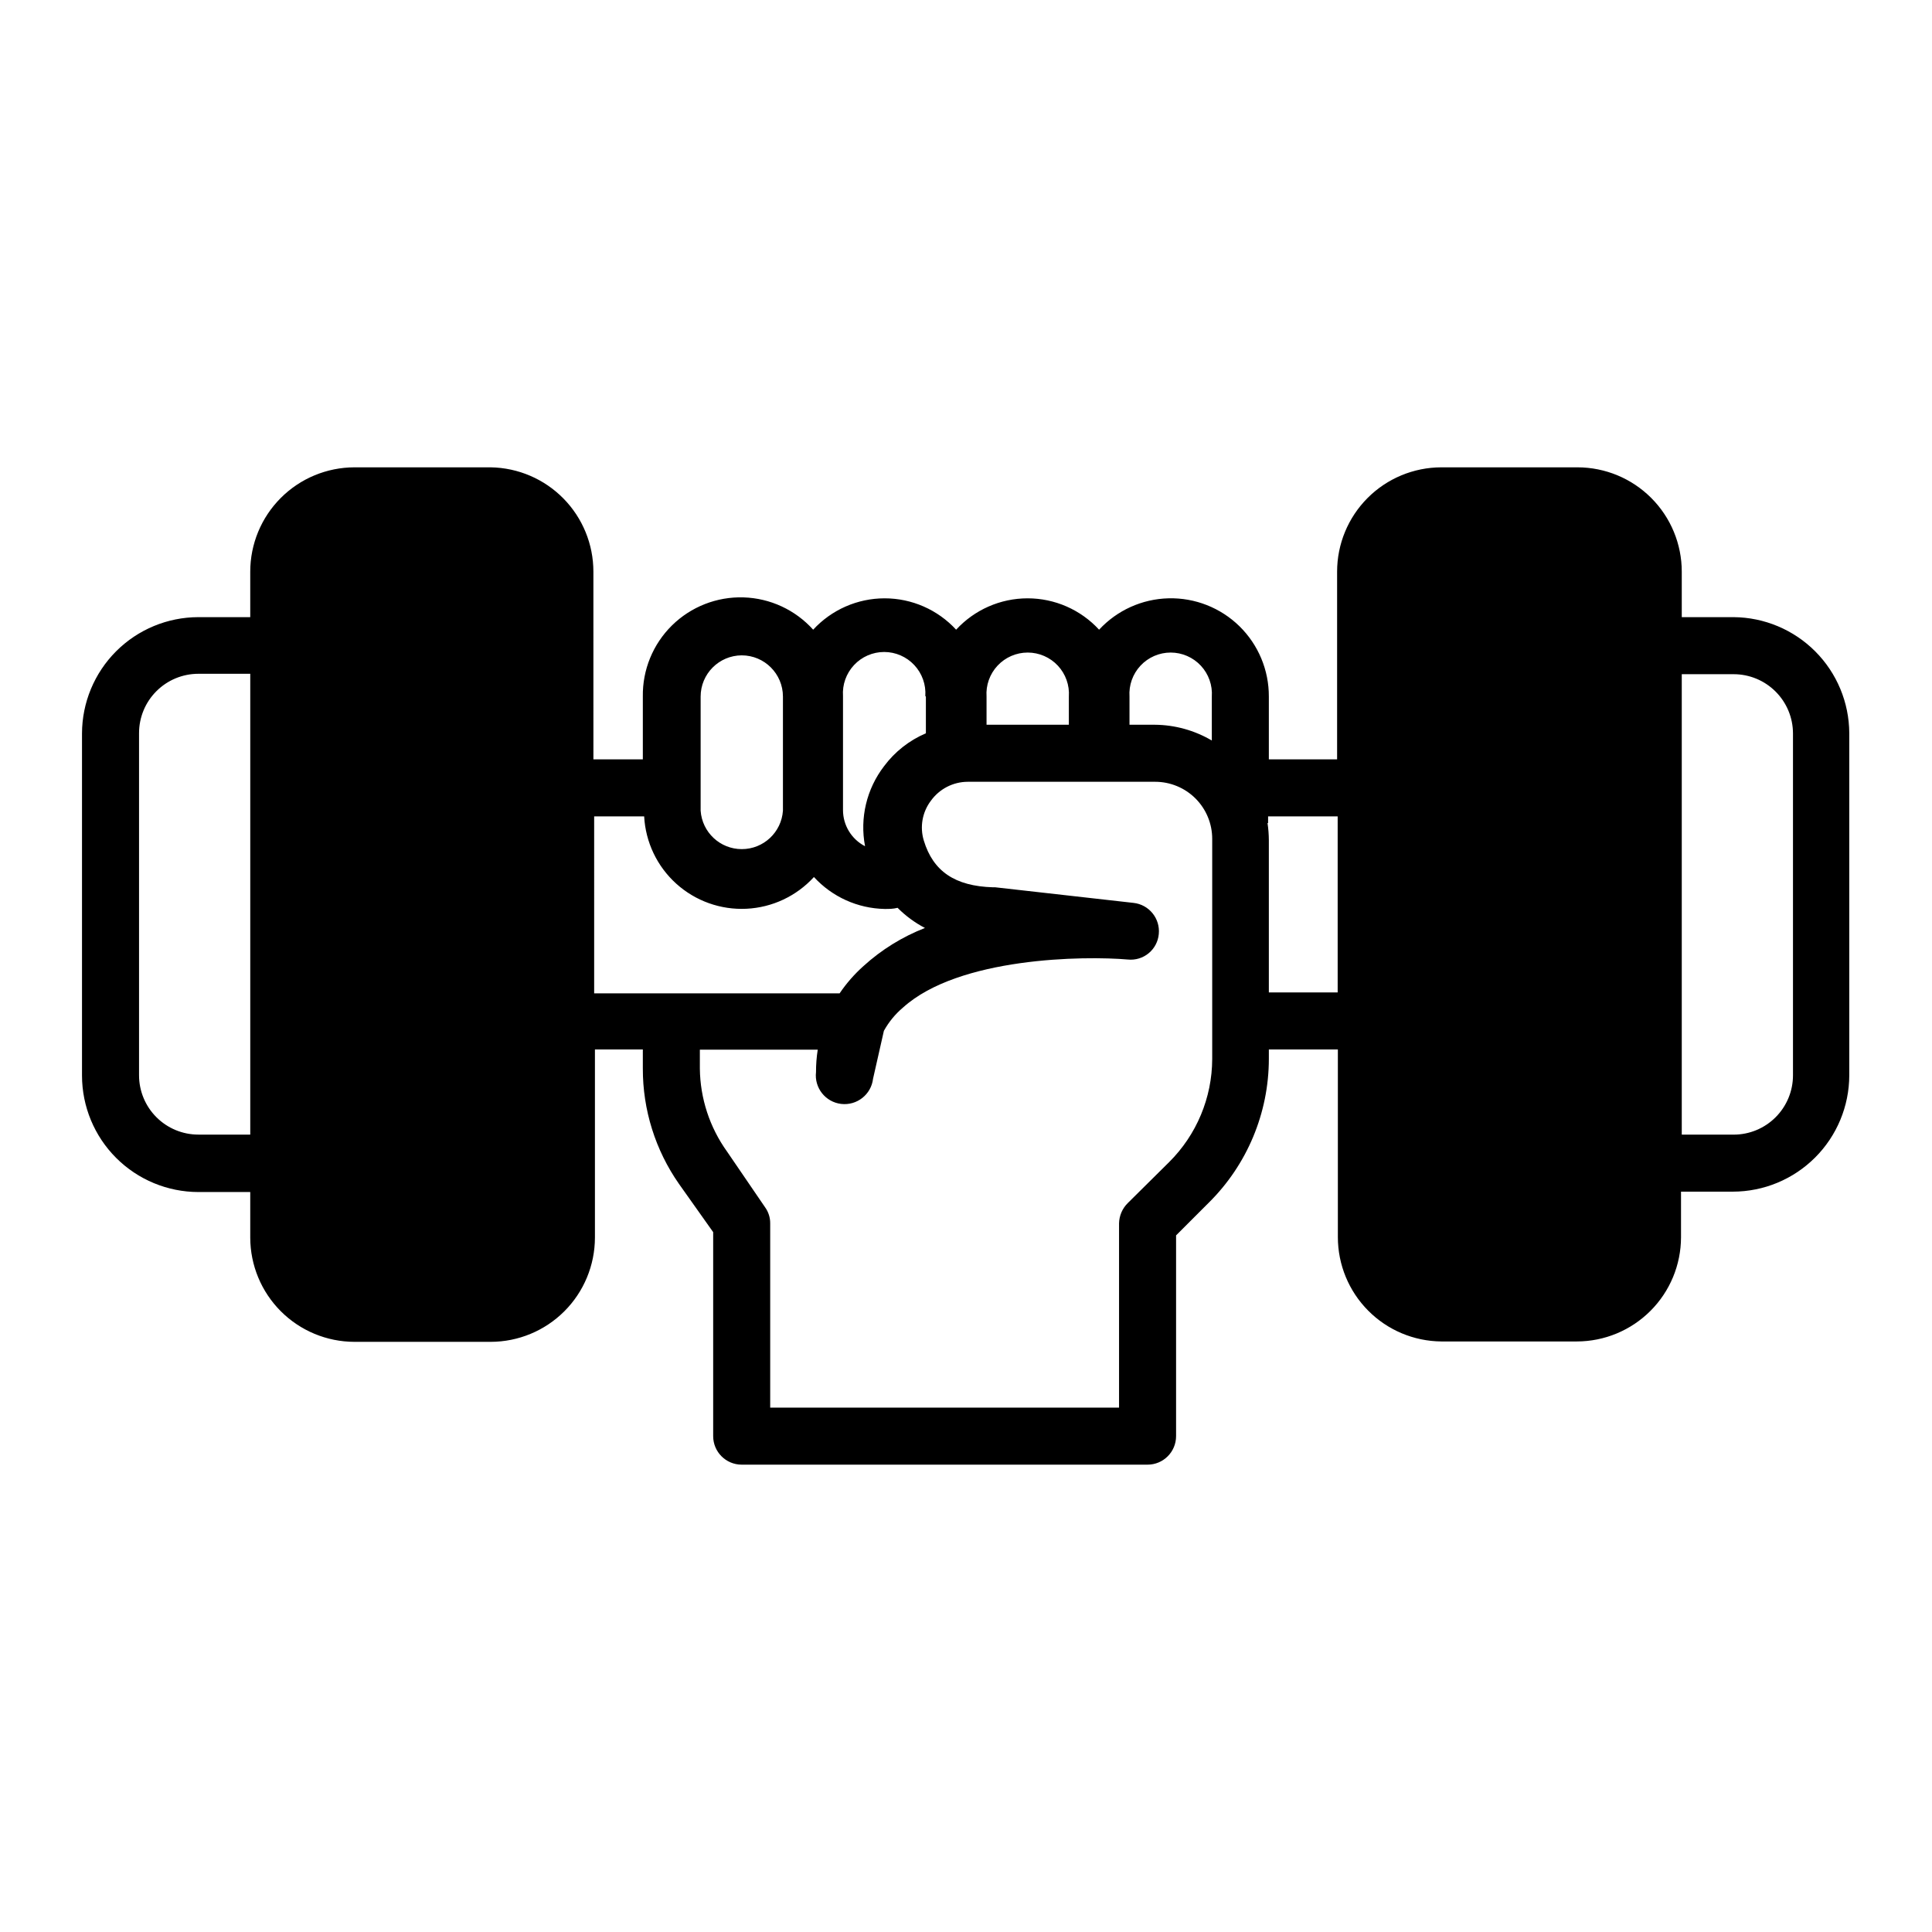 <?xml version="1.0" encoding="UTF-8"?>
<!-- Uploaded to: ICON Repo, www.iconrepo.com, Generator: ICON Repo Mixer Tools -->
<svg fill="#000000" width="800px" height="800px" version="1.1" viewBox="144 144 512 512" xmlns="http://www.w3.org/2000/svg">
 <path d="m603.44 307.55h-13.754v-12.043c0-7.328-2.906-14.355-8.086-19.539-5.176-5.188-12.195-8.105-19.523-8.121h-36.125c-7.324 0.016-14.348 2.934-19.523 8.121-5.176 5.184-8.082 12.211-8.082 19.539v49.727h-18.09v-16.625c0.031-7.012-2.777-13.734-7.781-18.645-5.008-4.906-11.789-7.578-18.797-7.406-7.008 0.172-13.648 3.172-18.41 8.316-4.875-5.297-11.746-8.312-18.945-8.312-7.195 0-14.066 3.016-18.941 8.312-4.875-5.297-11.746-8.312-18.945-8.312-7.195 0-14.066 3.016-18.941 8.312-4.731-5.258-11.406-8.352-18.477-8.562s-13.918 2.481-18.957 7.445c-5.035 4.969-7.82 11.777-7.707 18.852v16.625h-13.098l-0.004-49.727c0.004-7.258-2.848-14.223-7.938-19.398s-12.008-8.141-19.266-8.262h-36.125c-7.324 0.016-14.348 2.934-19.523 8.121-5.176 5.184-8.086 12.211-8.086 19.539v12.043h-13.754c-8.172 0.012-16.008 3.266-21.785 9.043-5.781 5.781-9.031 13.617-9.047 21.789v90.688-0.004c0.016 8.176 3.266 16.012 9.047 21.789 5.777 5.781 13.613 9.031 21.785 9.047h13.754v12.09c0.016 7.32 2.93 14.332 8.102 19.508 5.176 5.176 12.191 8.09 19.508 8.102h36.125c7.316-0.012 14.332-2.926 19.508-8.102 5.176-5.176 8.086-12.188 8.102-19.508v-49.875h12.695v5.039-0.004c-0.035 10.938 3.309 21.617 9.57 30.582l9.07 12.797v54.059c0 4.176 3.383 7.559 7.559 7.559h107.56c4.172 0 7.555-3.383 7.555-7.559v-53.203l8.664-8.664h0.004c10.168-10.066 15.898-23.777 15.918-38.086v-2.519h18.289v49.777-0.004c0.012 7.285 2.898 14.27 8.031 19.438 5.129 5.172 12.094 8.105 19.375 8.172h35.922c7.32-0.012 14.336-2.926 19.508-8.102 5.176-5.172 8.09-12.188 8.102-19.508v-12.09h13.754c8.176-0.012 16.008-3.266 21.789-9.047 5.777-5.777 9.031-13.613 9.047-21.785v-90.688c-0.043-8.121-3.277-15.898-9.012-21.652-5.734-5.75-13.5-9.012-21.621-9.078zm15.719 121.42c0 4.168-1.656 8.164-4.606 11.113-2.945 2.949-6.945 4.606-11.113 4.606h-13.754v-122.02h13.754c4.168 0 8.168 1.656 11.113 4.606 2.949 2.945 4.606 6.945 4.606 11.113zm-178.6 39.246v48.82h-92.449v-48.82c0.016-1.535-0.461-3.035-1.359-4.281l-10.078-14.762c-4.598-6.41-7.113-14.078-7.203-21.969v-5.039l31.238 0.004c-0.309 1.965-0.461 3.953-0.457 5.941-0.484 4.176 2.504 7.953 6.676 8.441 4.176 0.484 7.953-2.504 8.441-6.676l2.871-12.695c1.293-2.34 3-4.422 5.039-6.148 14.812-13.402 48.113-13.754 59.652-12.746h-0.004c1.98 0.195 3.957-0.406 5.488-1.676 1.535-1.266 2.496-3.094 2.676-5.074 0.41-4.125-2.578-7.812-6.703-8.262l-36.625-4.133h-0.605c-10.078-0.301-15.871-4.231-18.34-12.395-1.098-3.606-0.402-7.519 1.867-10.527 2.262-3.152 5.894-5.023 9.773-5.039h49.676c4.008 0 7.852 1.594 10.688 4.426 2.832 2.836 4.426 6.68 4.426 10.688v58.344c-0.027 10.273-4.144 20.117-11.438 27.355l-10.934 10.832c-1.445 1.422-2.277 3.359-2.316 5.391zm-139.1-107.87h13.25c0.367 6.836 3.422 13.25 8.504 17.84 5.078 4.586 11.77 6.977 18.605 6.644 6.84-0.328 13.27-3.356 17.883-8.41 4.824 5.266 11.598 8.324 18.738 8.461 1.16 0 2.266 0 3.426-0.301h0.004c2.129 2.141 4.574 3.945 7.254 5.34-5.996 2.336-11.512 5.754-16.273 10.078-2.406 2.144-4.539 4.582-6.348 7.254h-65.043zm39.094-42.672h0.004c6.035 0 10.93 4.894 10.93 10.934v30.23-0.004c-0.391 5.738-5.156 10.191-10.906 10.191s-10.516-4.453-10.906-10.191v-30.23 0.004c0-6.019 4.863-10.906 10.883-10.934zm124.59 10.934v11.637c-4.582-2.699-9.797-4.141-15.113-4.18h-6.703v-7.457c-0.203-3.023 0.852-5.992 2.922-8.207 2.066-2.211 4.961-3.469 7.988-3.469s5.922 1.258 7.988 3.469c2.066 2.215 3.125 5.184 2.918 8.207zm-37.887 0v7.457h-21.812v-7.457c-0.207-3.023 0.852-5.992 2.918-8.207 2.066-2.211 4.961-3.469 7.988-3.469s5.922 1.258 7.988 3.469c2.066 2.215 3.125 5.184 2.918 8.207zm-37.887 0v9.723c-4.398 1.871-8.227 4.879-11.082 8.715-4.633 6.027-6.469 13.746-5.039 21.211-3.586-1.848-5.84-5.539-5.844-9.57v-30.23c-0.207-3.019 0.852-5.992 2.918-8.203 2.066-2.215 4.961-3.473 7.988-3.473s5.922 1.258 7.988 3.473c2.07 2.211 3.125 5.184 2.922 8.203zm90.688 33.504v-1.762h18.438v46.652l-18.238-0.004v-40.305c-0.008-1.535-0.125-3.066-0.352-4.582zm-299.21 66.855v-90.688c0-4.168 1.656-8.168 4.606-11.113 2.949-2.949 6.945-4.606 11.113-4.606h13.754v122.12h-13.754c-4.168 0-8.164-1.656-11.113-4.606-2.949-2.949-4.606-6.945-4.606-11.113z"/>
</svg>